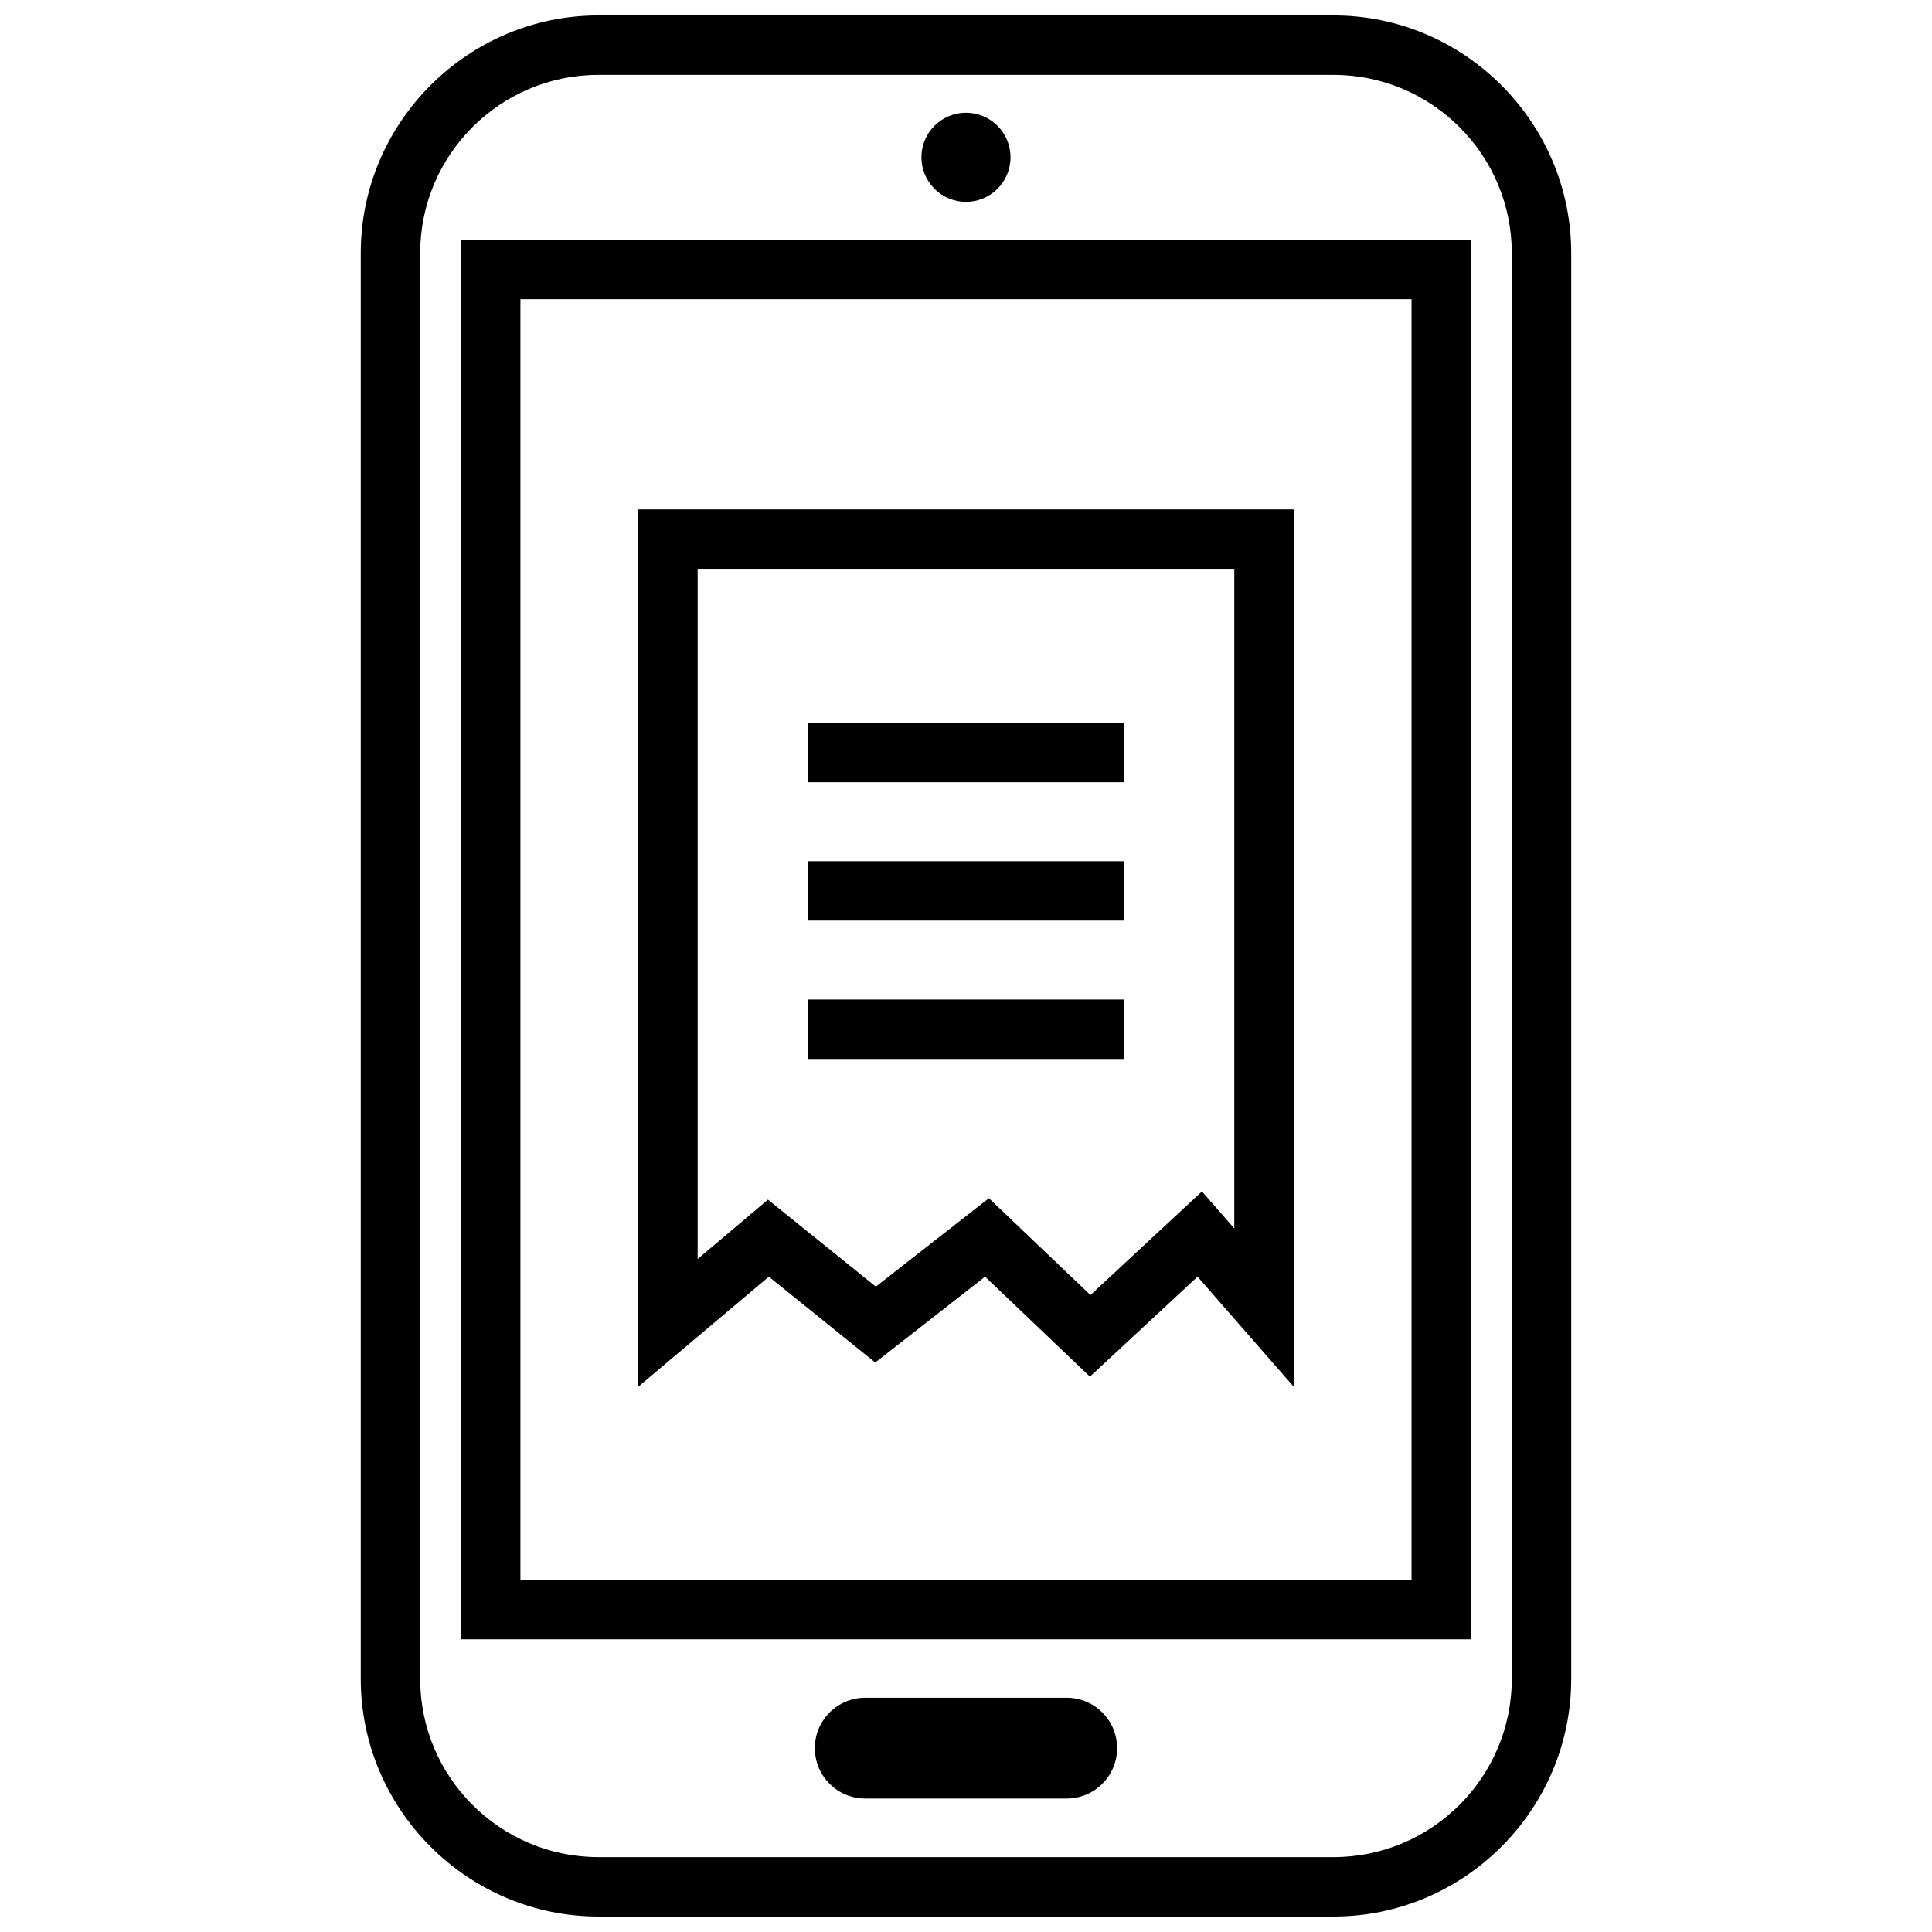 <?xml version="1.0" encoding="UTF-8"?>
<!-- Uploaded to: SVG Repo, www.svgrepo.com, Generator: SVG Repo Mixer Tools -->
<svg width="800px" height="800px" version="1.1" viewBox="144 144 512 512" xmlns="http://www.w3.org/2000/svg">
 <defs>
  <clipPath id="a">
   <path d="m239 148.09h322v503.81h-322z"/>
  </clipPath>
 </defs>
 <path d="m375.95 505.08 29.102-22.742 27.789 26.488 28.52-26.488 25.488 29.164 0.004-232.5h-173.71v232.5l34.605-29.164zm-38.352-34.777-8.715 7.344v-182.9h142.22v174.81l-8.574-9.809-11.887 11.043-17.664 16.406-17.066-16.27-9.84-9.383-10.715 8.375-19.254 15.051-18.477-14.902-10.109-8.148z"/>
 <path d="m533.82 207.54h-267.65v370.89h267.65zm-15.746 355.15h-236.16v-339.4h236.16z"/>
 <path d="m411.8 185.68c0 6.519-5.285 11.809-11.805 11.809-6.523 0-11.809-5.289-11.809-11.809 0-6.523 5.285-11.809 11.809-11.809 6.519 0 11.805 5.285 11.805 11.809"/>
 <path d="m426.69 593.93h-53.395c-7.375 0-13.352 5.969-13.352 13.352 0 7.383 5.969 13.352 13.352 13.352h53.395c7.375 0 13.352-5.969 13.352-13.352 0-7.383-5.965-13.352-13.352-13.352z"/>
 <g clip-path="url(#a)">
  <path d="m302.58 651.9h194.83c34.637 0 62.977-28.34 62.977-62.977v-377.86c0-34.637-28.34-62.977-62.977-62.977h-194.83c-34.637 0-62.977 28.34-62.977 62.977v377.86c0 34.637 28.34 62.977 62.977 62.977zm-47.23-440.83c0-26.039 21.191-47.23 47.23-47.23h194.83c26.039 0 47.23 21.191 47.23 47.23v377.86c0 26.039-21.191 47.23-47.23 47.23h-194.83c-26.039 0-47.23-21.191-47.23-47.23z"/>
 </g>
 <path d="m358.17 335.54h83.664v15.742h-83.664z"/>
 <path d="m358.17 372.22h83.664v15.742h-83.664z"/>
 <path d="m358.17 408.89h83.664v15.742h-83.664z"/>
</svg>
